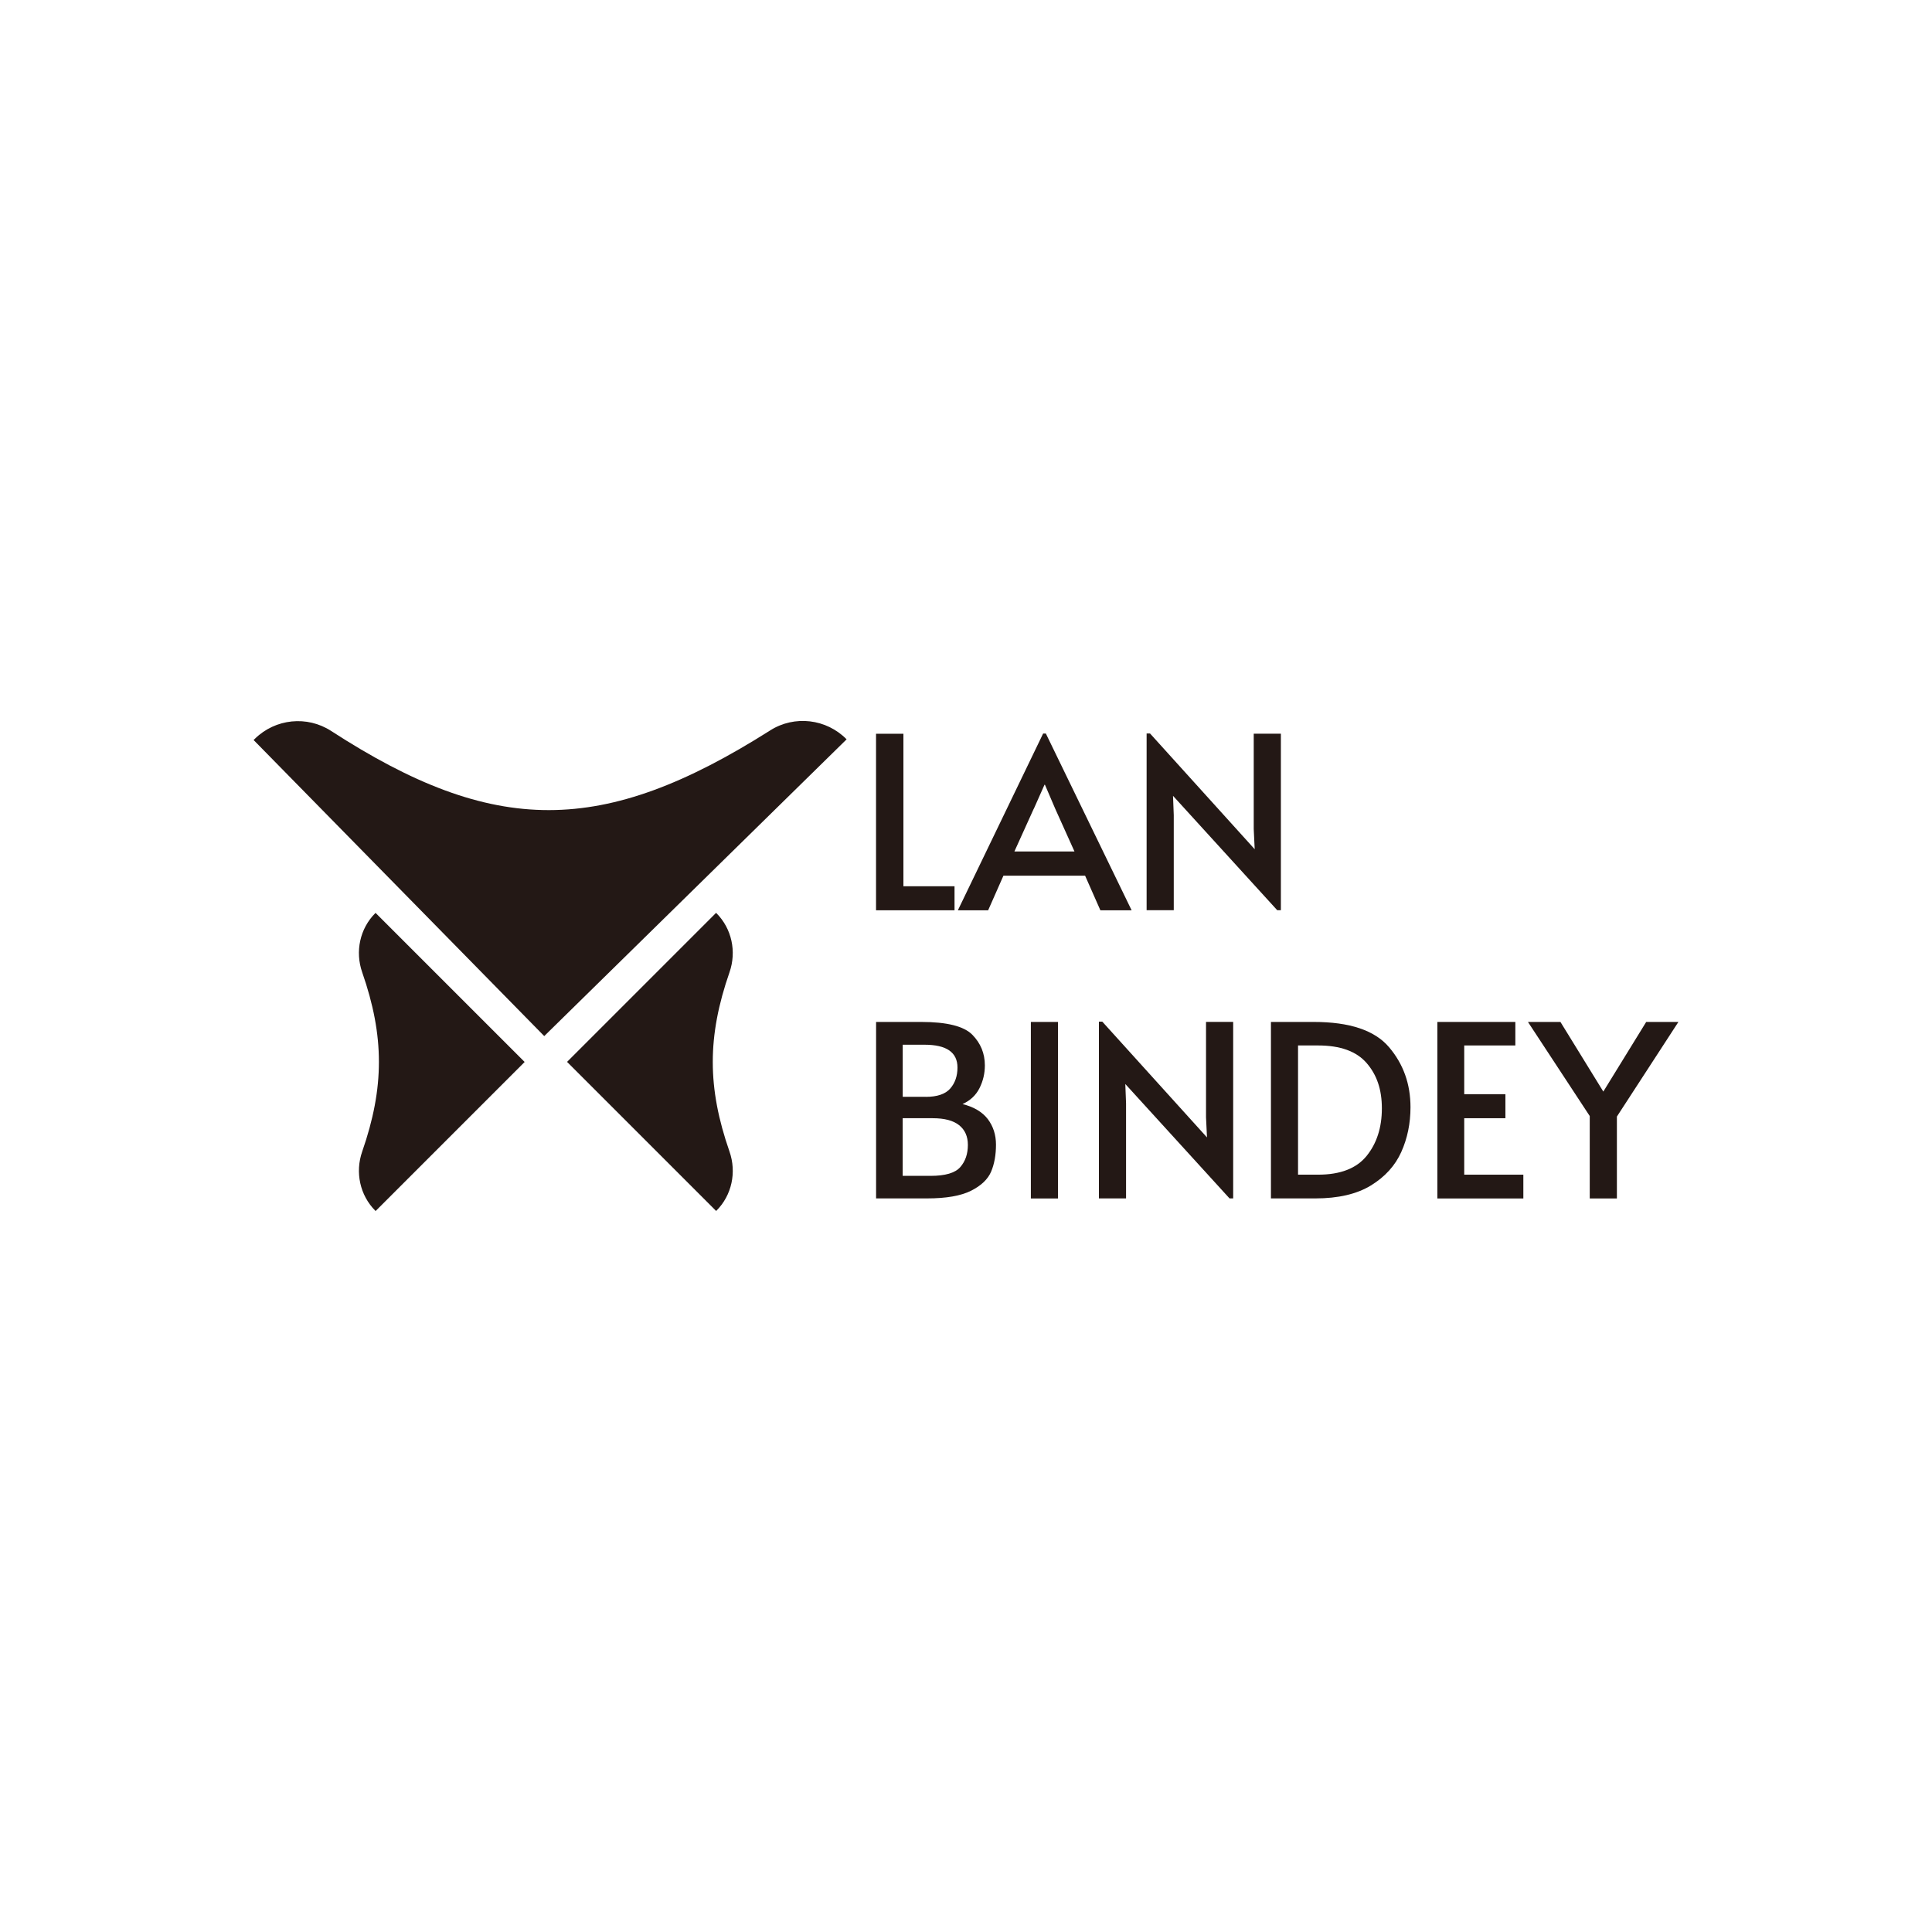 <svg viewBox="0 0 340.16 340.16" version="1.1" xmlns="http://www.w3.org/2000/svg">
  <defs>
    <style>
      .cls-1 {
        fill: #231815;
      }
    </style>
  </defs>
  
  <g>
    <g data-name="图层_1" id="_图层_1">
      <g>
        <path d="M66.12,160.73l-.04.04c-2.73,2.73-3.58,6.78-2.31,10.42,3.92,11.25,3.93,20.26,0,31.56-1.27,3.64-.41,7.69,2.31,10.42l.05.05,26.24-26.24-26.24-26.24Z" class="cls-1"></path>
        <path d="M126.09,213.21l.04-.04c2.73-2.73,3.58-6.78,2.31-10.42-3.92-11.25-3.93-20.26,0-31.56,1.27-3.64.41-7.69-2.31-10.42l-.05-.05-26.24,26.24,26.24,26.24Z" class="cls-1"></path>
        <path d="M135.59,128.61c-29.48,18.67-48.58,18.69-77.28.09-4.24-2.75-9.82-2.17-13.42,1.36l-.24.23,51.17,52.13,53.24-52.25h0c-3.56-3.62-9.17-4.29-13.46-1.57Z" class="cls-1"></path>
      </g>
      <g>
        <path d="M154.24,129.19h4.82v26.85h9v4.23h-13.82v-31.08Z" class="cls-1"></path>
        <path d="M184.14,129.15l15.1,31.12h-5.5l-2.69-6.09h-14.38l-2.69,6.09h-5.33l15.01-31.12h.47ZM182.01,142.39l-3.41,7.53h10.58l-3.37-7.48-1.83-4.27h-.08l-1.88,4.23Z" class="cls-1"></path>
        <path d="M206.53,140.14l.13,3.38v16.74h-4.78v-31.12h.6l18.43,20.38-.17-3.55v-16.79h4.78v31.08h-.64l-18.34-20.13Z" class="cls-1"></path>
        <path d="M154.24,179.93h7.98c4.49,0,7.48.75,8.96,2.24,1.48,1.5,2.22,3.3,2.22,5.41,0,1.41-.31,2.74-.94,4-.63,1.25-1.62,2.19-2.99,2.81,2.02.51,3.5,1.4,4.46,2.66.95,1.27,1.43,2.76,1.43,4.48,0,1.8-.28,3.38-.85,4.74-.57,1.35-1.75,2.48-3.54,3.38-1.79.9-4.38,1.35-7.76,1.35h-8.96v-31.08ZM162.99,193.12c2.02,0,3.46-.49,4.31-1.46.85-.97,1.28-2.21,1.28-3.7,0-2.68-1.93-4.02-5.8-4.02h-3.84v9.17h4.05ZM163.84,207.03c2.59,0,4.33-.51,5.23-1.54.9-1.03,1.34-2.33,1.34-3.91,0-1.49-.51-2.65-1.54-3.47s-2.57-1.23-4.65-1.23h-5.29v10.15h4.91Z" class="cls-1"></path>
        <path d="M181.5,179.93h4.78v31.08h-4.78v-31.08Z" class="cls-1"></path>
        <path d="M198.13,190.88l.13,3.38v16.74h-4.78v-31.12h.6l18.43,20.38-.17-3.55v-16.79h4.78v31.08h-.64l-18.34-20.13Z" class="cls-1"></path>
        <path d="M223.77,179.93h7.55c6.31,0,10.73,1.48,13.24,4.44,2.52,2.96,3.78,6.48,3.78,10.57,0,2.85-.54,5.47-1.62,7.88-1.08,2.41-2.87,4.38-5.35,5.9-2.49,1.52-5.75,2.28-9.79,2.28h-7.81v-31.08ZM232.08,206.82c3.92,0,6.77-1.11,8.55-3.32,1.78-2.21,2.67-5,2.67-8.35s-.9-5.93-2.69-7.99c-1.79-2.06-4.63-3.09-8.53-3.09h-3.54v22.75h3.54Z" class="cls-1"></path>
        <path d="M253.07,179.93h13.73v4.14h-9v8.58h7.25v4.23h-7.25v9.94h10.41v4.19h-15.14v-31.08Z" class="cls-1"></path>
        <path d="M279.9,196.5l-10.88-16.57h5.72l7.55,12.26,7.55-12.26h5.67l-10.83,16.66v14.42h-4.78v-14.5Z" class="cls-1"></path>
      </g>
    </g>
  </g>
</svg>